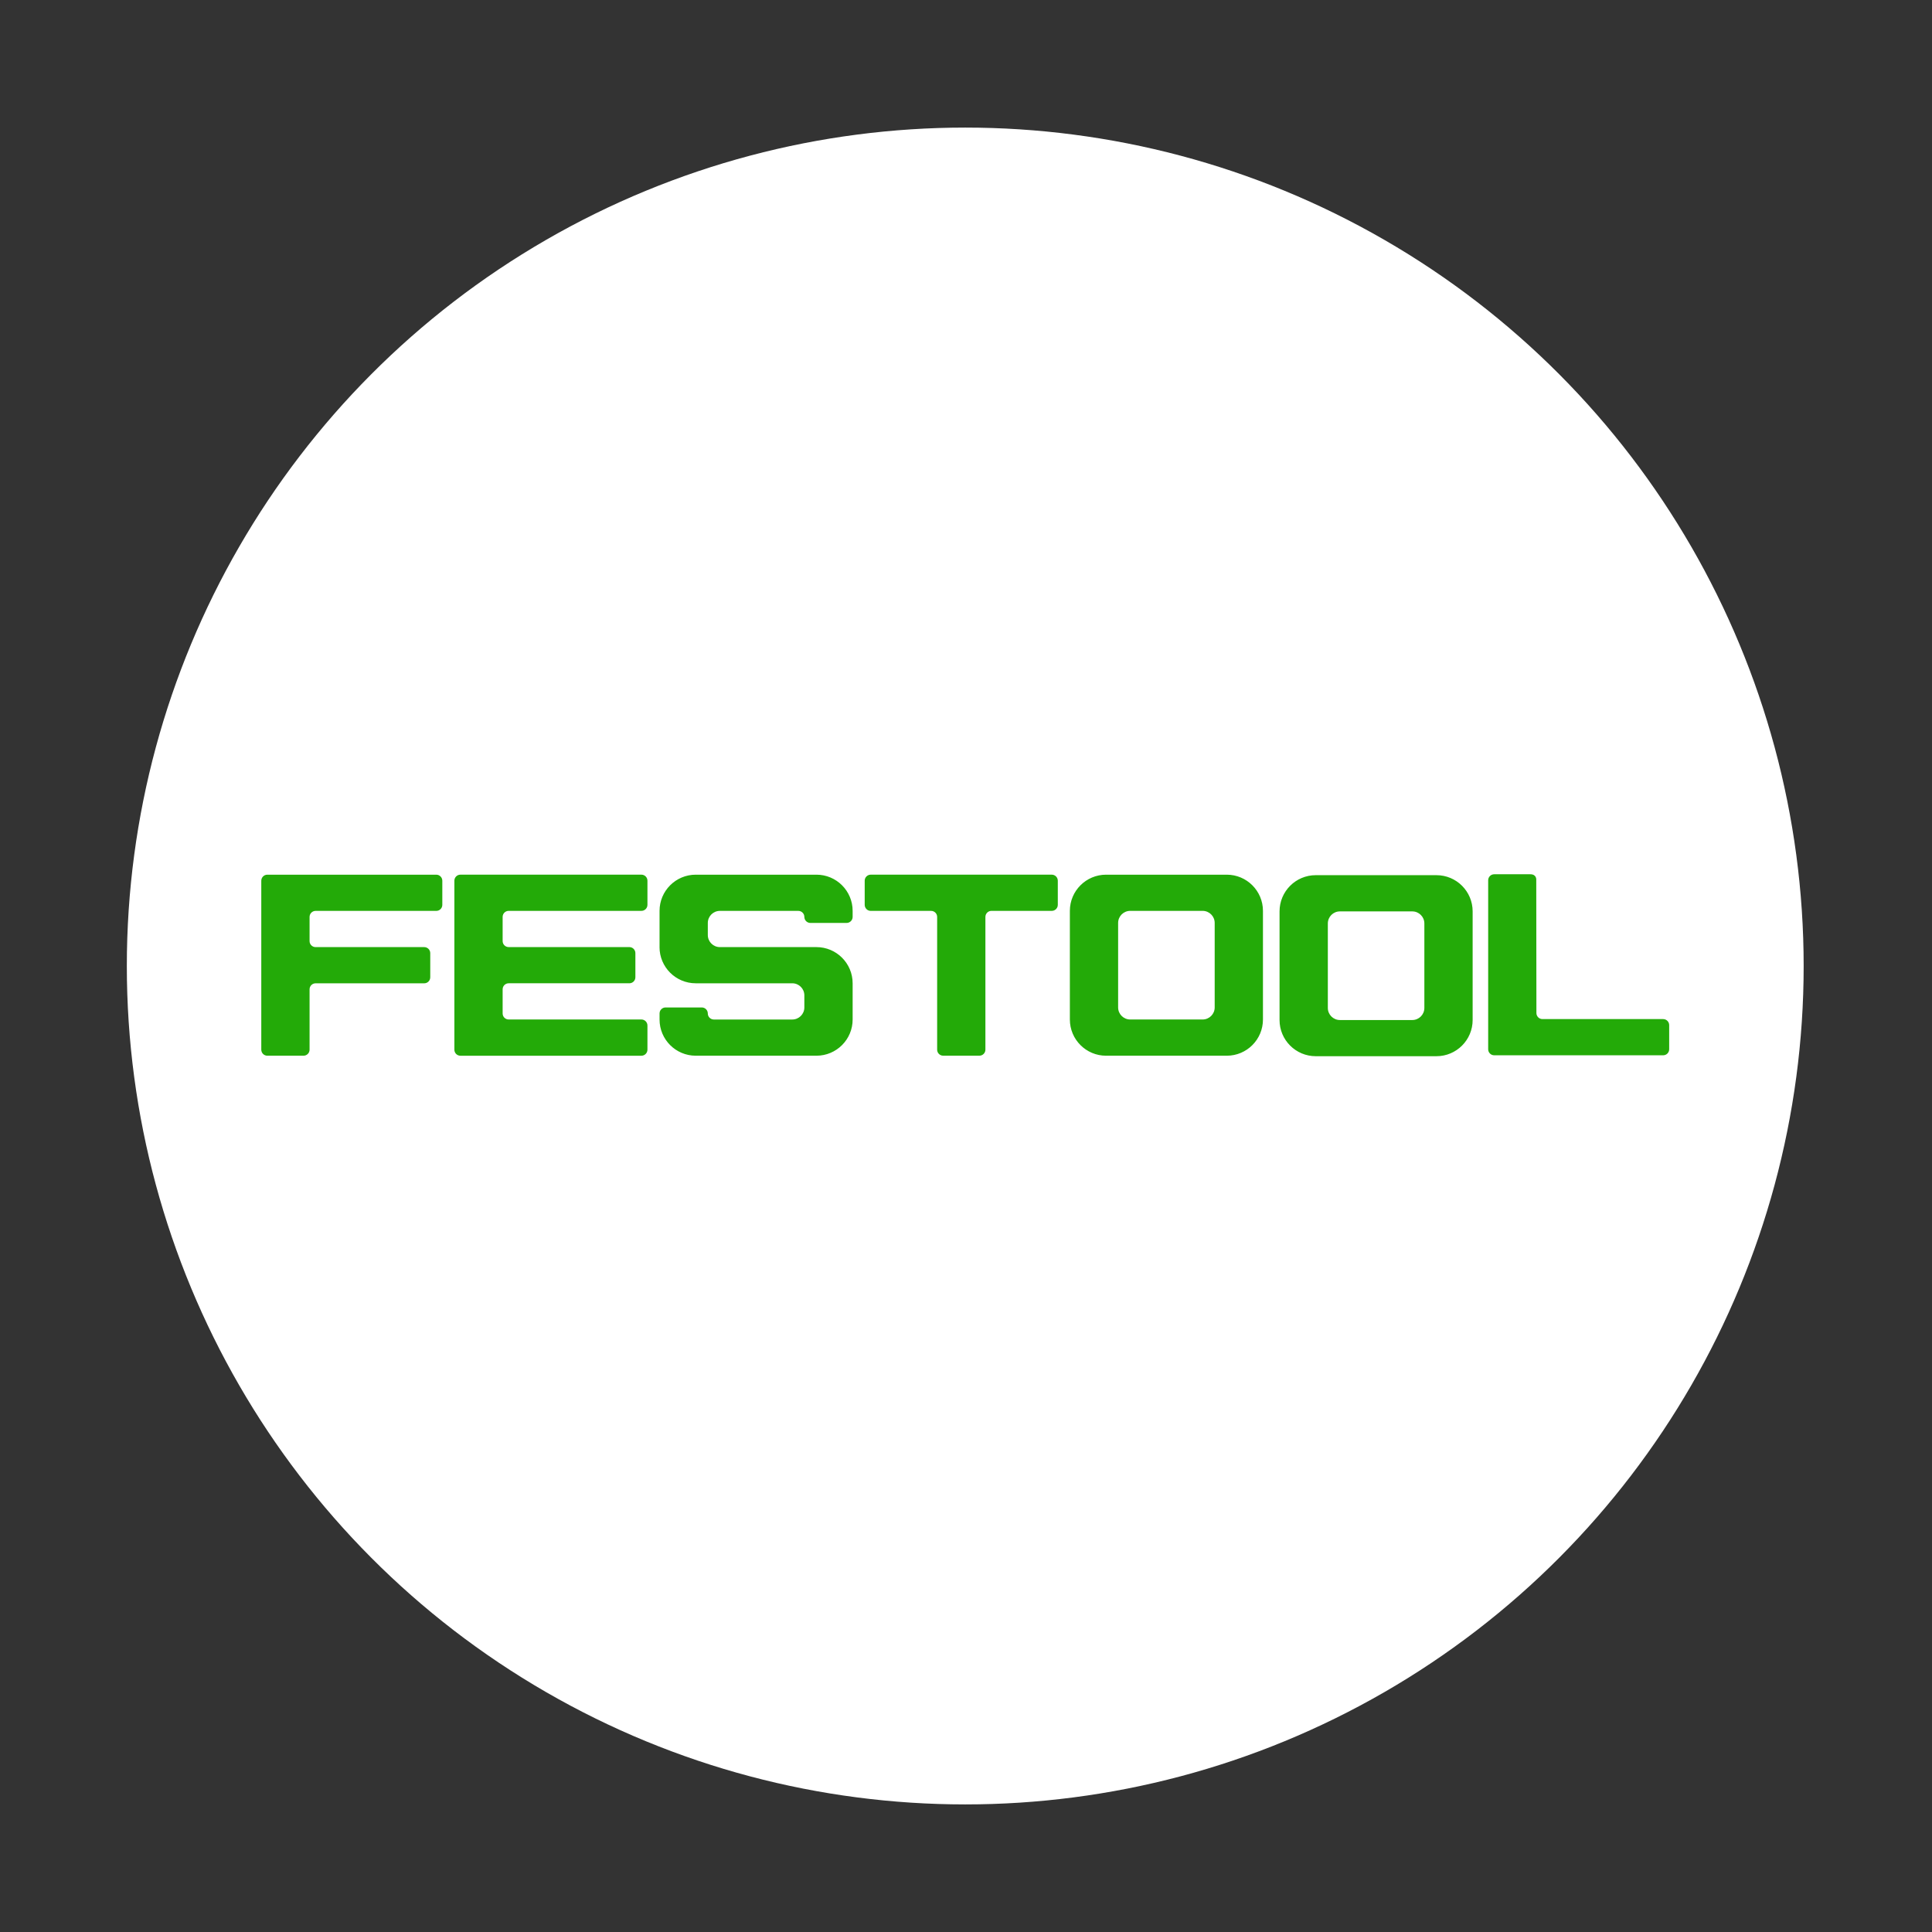 <?xml version="1.0" encoding="UTF-8"?>
<svg xmlns="http://www.w3.org/2000/svg" viewBox="0 0 868.3 868.3">
  <rect x="0" y="0" width="868.3" height="868.3" fill="#333333" stroke="none"/>
  <defs>
    <style>
      .cls-1 {
        fill: #fff;
      }

      .cls-2 {
        fill: #23aa08;
      }
    </style>
  </defs>
  <g id="Hintergrund">
    <circle class="cls-1" cx="433.81" cy="434.15" r="376.81"/>
  </g>
  <g id="Festool">
    <path class="cls-2" d="M671.54,392.92c-1.5,0-2.71,1.21-2.71,2.71v75.94c0,1.49,1.21,2.71,2.71,2.71h75.93c1.5,0,2.71-1.21,2.71-2.71v-10.85c0-1.49-1.21-2.71-2.71-2.71h-54.24c-1.5,0-2.71-1.21-2.72-2.71l-.07-59.95s.19-2.42-2.65-2.43h-16.27,0s0,0,0,0ZM591.34,474.69c-8.98,0-16.27-7.27-16.27-16.25v-48.84c0-8.98,7.28-16.27,16.26-16.27,0,0,0,0,.01,0h54.24c8.99,0,16.27,7.28,16.27,16.27h0v48.82c0,8.98-7.28,16.27-16.26,16.27h-54.25,0ZM602.19,458.43h32.54c3,0,5.42-2.43,5.42-5.43v-37.97c0-2.99-2.43-5.42-5.42-5.42h-32.54c-3,0-5.42,2.43-5.42,5.42v37.97c0,3,2.43,5.43,5.42,5.43ZM497.1,474.47c-8.99,0-16.27-7.29-16.27-16.27v-48.82c0-8.99,7.29-16.27,16.27-16.27h54.24c8.99,0,16.27,7.29,16.27,16.27v48.82c0,8.99-7.28,16.27-16.27,16.27,0,0-54.24,0-54.24,0ZM507.95,458.19h32.54c3,0,5.43-2.43,5.43-5.42v-37.97c0-3-2.43-5.43-5.43-5.43h-32.54c-2.99,0-5.43,2.43-5.43,5.43v37.97c0,2.99,2.43,5.42,5.43,5.42ZM388.62,395.82c0-1.5,1.22-2.72,2.72-2.72h81.36c1.49,0,2.71,1.22,2.71,2.72v10.84c0,1.5-1.21,2.71-2.71,2.71h-27.12c-1.49,0-2.71,1.22-2.71,2.72v59.66c0,1.49-1.21,2.71-2.71,2.71h-16.27c-1.5,0-2.71-1.22-2.71-2.71v-59.66c0-1.49-1.21-2.71-2.72-2.71h-27.12c-1.5,0-2.71-1.21-2.72-2.71v-10.85h0,0ZM296.41,425.65c0,8.99,7.28,16.27,16.27,16.27h43.39c3,0,5.43,2.43,5.43,5.43v5.43c0,2.99-2.43,5.42-5.43,5.42h-35.25c-1.49,0-2.71-1.21-2.71-2.7,0-1.5-1.21-2.72-2.71-2.72h-16.27c-1.5,0-2.71,1.21-2.71,2.71v2.71c0,8.99,7.28,16.27,16.27,16.27h54.24c8.99,0,16.27-7.29,16.27-16.27v-16.27c0-8.99-7.29-16.27-16.27-16.27h-43.39c-3,0-5.43-2.43-5.43-5.43h0v-5.42c0-3,2.43-5.43,5.43-5.43h35.25c1.49,0,2.71,1.22,2.71,2.71s1.21,2.71,2.71,2.71h16.27c1.5,0,2.72-1.22,2.72-2.71v-2.71c0-8.99-7.28-16.27-16.27-16.27h-54.24c-8.99,0-16.27,7.29-16.27,16.27v16.27s-.01,0-.01,0ZM204.21,395.82c0-1.5,1.21-2.72,2.71-2.72h81.35c1.5,0,2.71,1.22,2.71,2.72v10.84c0,1.5-1.21,2.71-2.71,2.71h-59.66c-1.5,0-2.71,1.22-2.71,2.72v10.85c0,1.49,1.21,2.71,2.71,2.71h54.24c1.5,0,2.71,1.21,2.71,2.71v10.85c0,1.5-1.21,2.71-2.71,2.71h-54.24c-1.5,0-2.71,1.21-2.71,2.72v10.84c0,1.5,1.21,2.71,2.71,2.71h59.66c1.5,0,2.71,1.22,2.71,2.72v10.85c0,1.49-1.21,2.72-2.71,2.72h-81.35c-1.5,0-2.71-1.22-2.71-2.72v-75.93ZM120.14,474.47c-1.49,0-2.71-1.22-2.71-2.71v-75.93c0-1.5,1.21-2.72,2.71-2.72h75.94c1.5,0,2.71,1.22,2.71,2.72v10.84c0,1.5-1.21,2.71-2.71,2.71h-54.24c-1.49,0-2.71,1.22-2.71,2.72v10.85c0,1.5,1.21,2.71,2.71,2.71h48.82c1.5,0,2.71,1.22,2.71,2.71v10.85c0,1.5-1.21,2.71-2.71,2.71h-48.82c-1.49,0-2.71,1.21-2.71,2.71v27.12c0,1.49-1.21,2.71-2.71,2.71h-16.28s0,0,0,0Z"/>
  </g>
</svg>